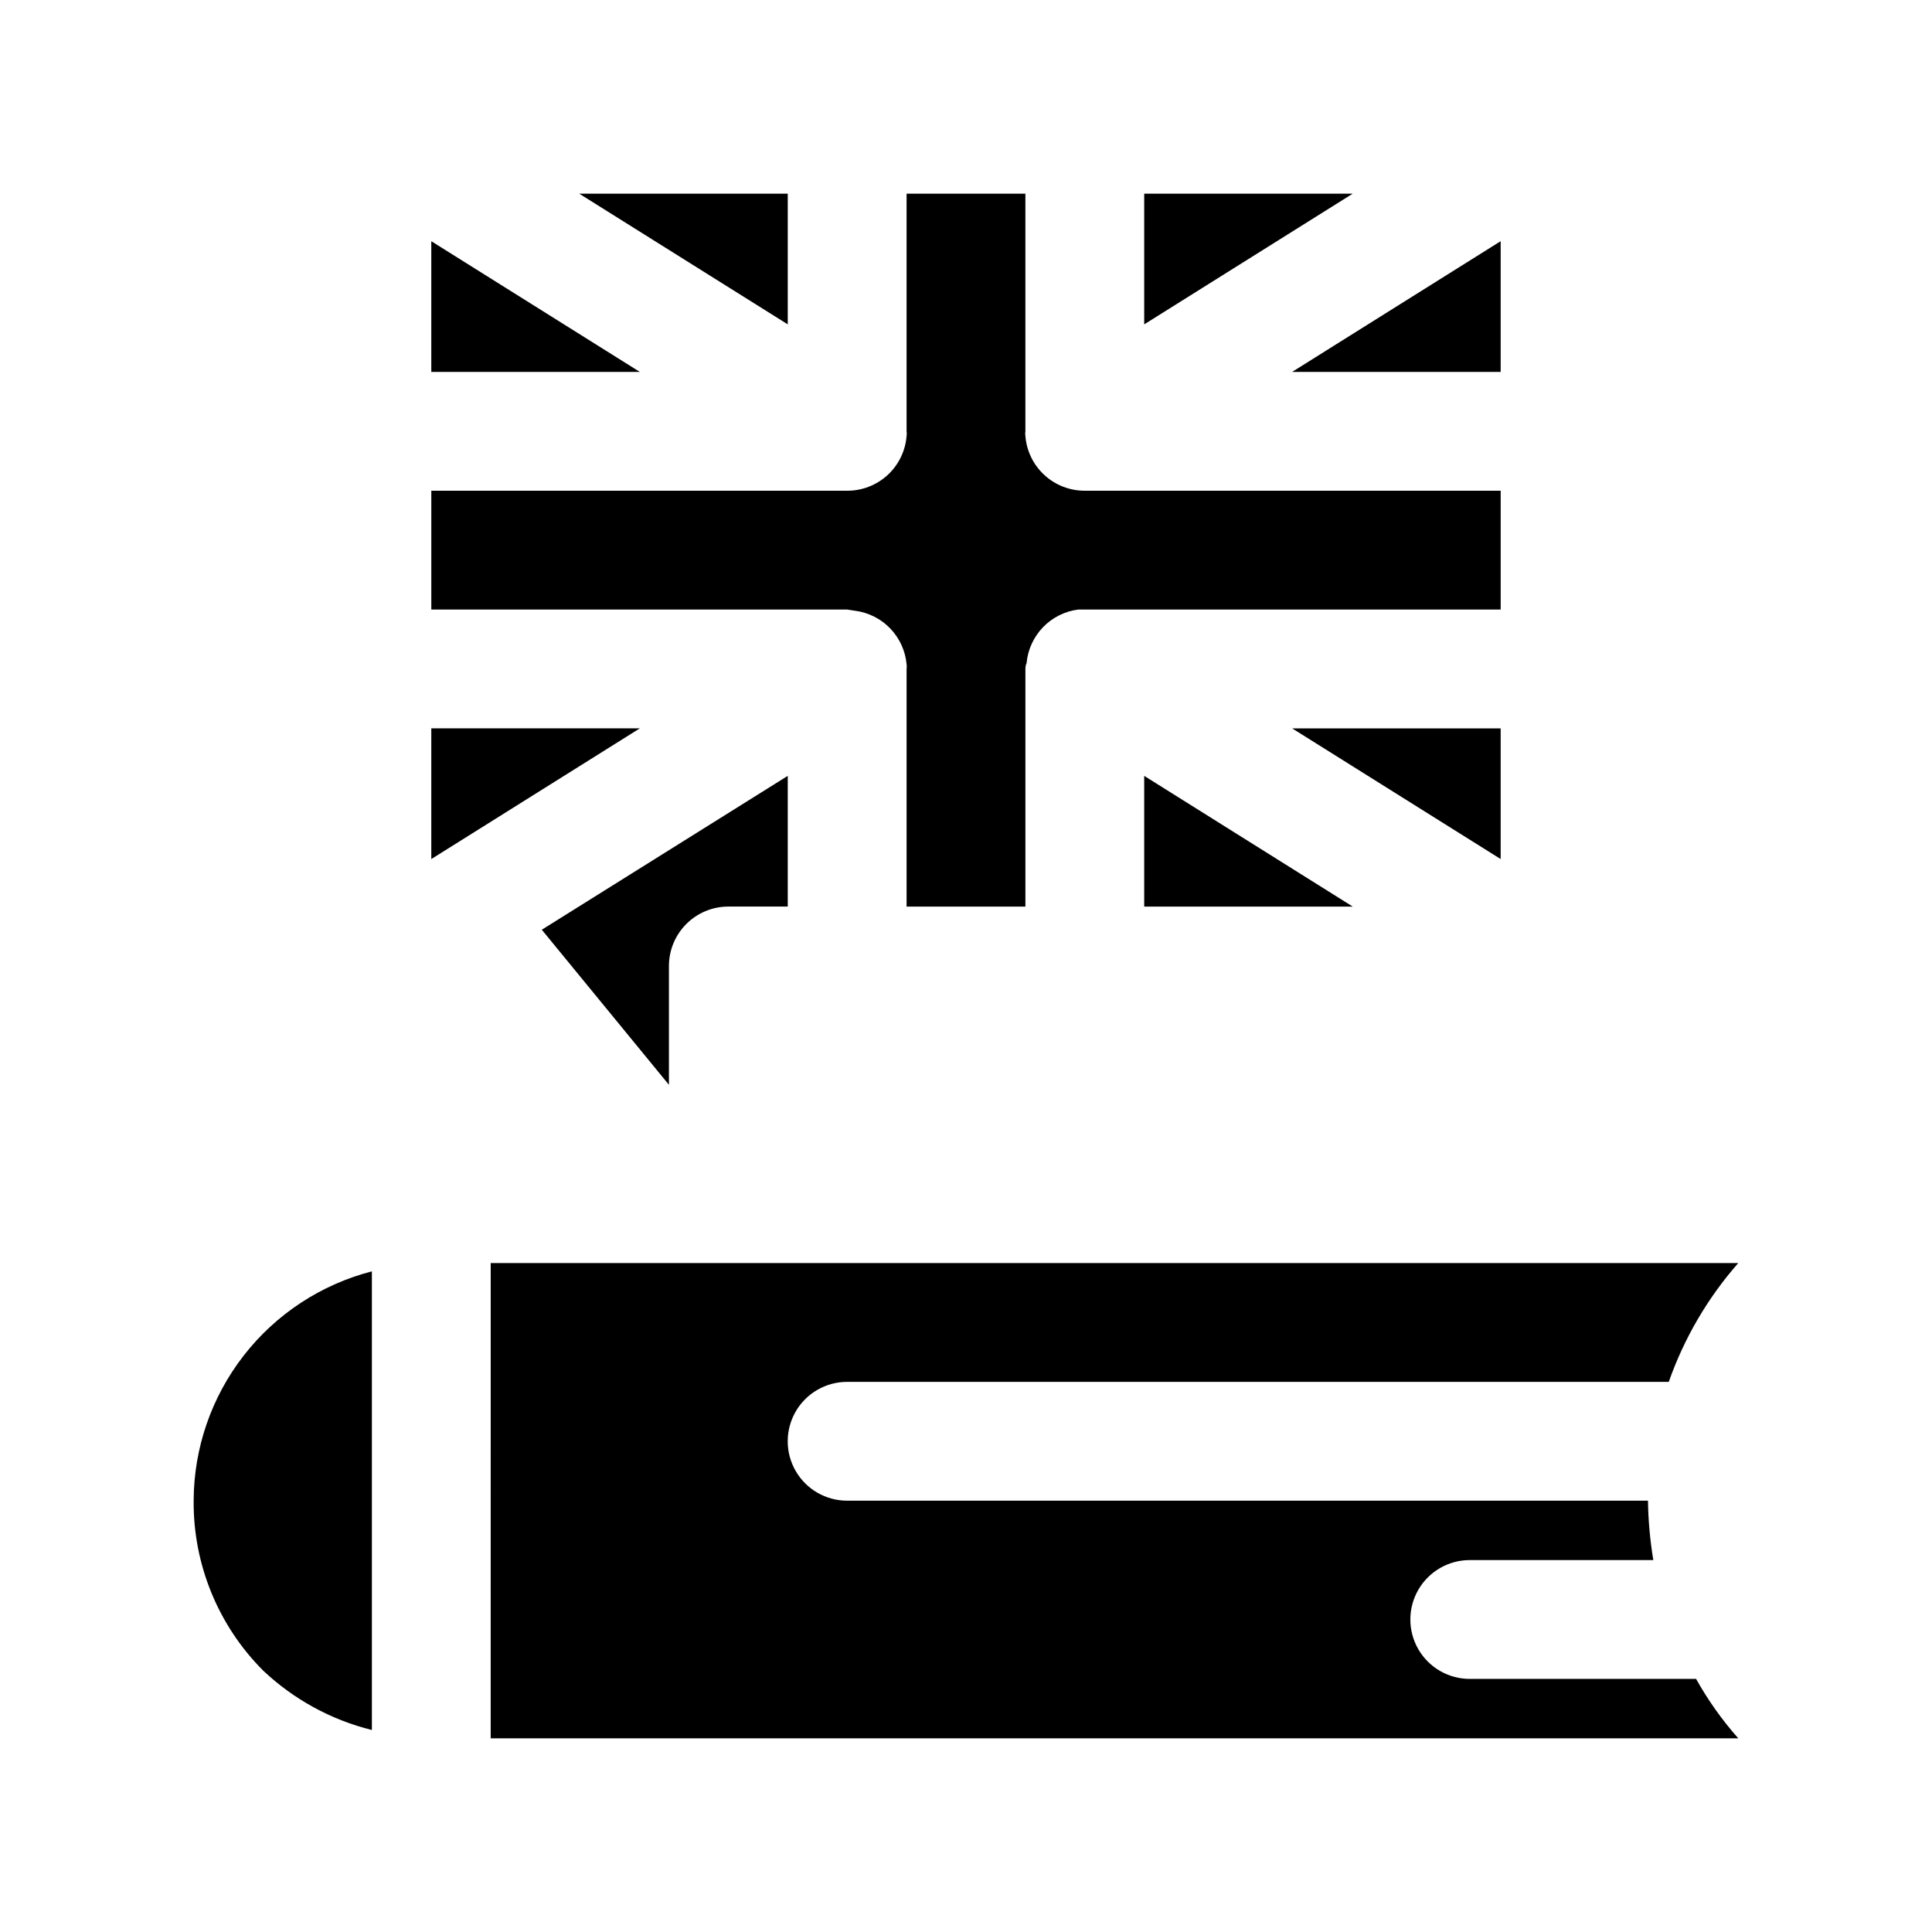 <?xml version="1.0" encoding="UTF-8"?>
<!-- Uploaded to: ICON Repo, www.iconrepo.com, Generator: ICON Repo Mixer Tools -->
<svg fill="#000000" width="800px" height="800px" version="1.1" viewBox="144 144 512 512" xmlns="http://www.w3.org/2000/svg">
 <path d="m337.02 384.25c-4.176 0-8.18 1.66-11.133 4.613-2.953 2.953-4.613 6.957-4.613 11.133v31.488l-33.691-41.094 65.18-40.777v34.637zm15.742-154.29-55.262-34.637h55.262zm-39.203 12.598h-55.262v-34.637zm-55.262 94.465h55.262l-55.262 34.637zm188.93-141.7h55.262l-55.262 34.637zm94.465 12.594v34.641h-55.262zm0 163.74-55.262-34.633h55.262zm-94.465-22.043 55.262 34.641h-55.262zm-31.488-154.29v62.977c-0.07 0.418-0.07 0.844 0 1.262 0.316 3.953 2.117 7.641 5.035 10.328 2.918 2.684 6.742 4.168 10.711 4.156h110.21v31.488h-111.94c-3.555 0.449-6.848 2.098-9.34 4.676-2.488 2.578-4.027 5.926-4.356 9.492-0.219 0.496-0.324 1.035-0.316 1.574v62.977h-31.488v-62.977c0.07-0.414 0.07-0.84 0-1.258-0.328-3.57-1.867-6.918-4.356-9.492-2.492-2.578-5.785-4.227-9.34-4.68l-2.047-0.312h-110.21v-31.488h110.21c3.965 0.012 7.789-1.473 10.707-4.156 2.922-2.688 4.719-6.375 5.035-10.328 0.07-0.418 0.07-0.844 0-1.262v-62.977zm-220.42 346.37c0.047-13.926 4.707-27.445 13.254-38.441s20.496-18.848 33.98-22.332v121.55c-10.797-2.684-20.723-8.109-28.812-15.746-11.922-11.938-18.559-28.156-18.422-45.027zm78.719 62.977 0.004-125.95h330.62c-8.098 9.219-14.352 19.91-18.422 31.488h-217.74c-5.625 0-10.824 3-13.637 7.871s-2.812 10.875 0 15.746c2.812 4.871 8.012 7.871 13.637 7.871h212.23c0.078 5.277 0.551 10.539 1.418 15.742h-48.648c-5.625 0-10.82 3.004-13.633 7.875s-2.812 10.871 0 15.742c2.812 4.871 8.008 7.871 13.633 7.871h59.984c3.148 5.637 6.898 10.914 11.18 15.746z"/>
</svg>